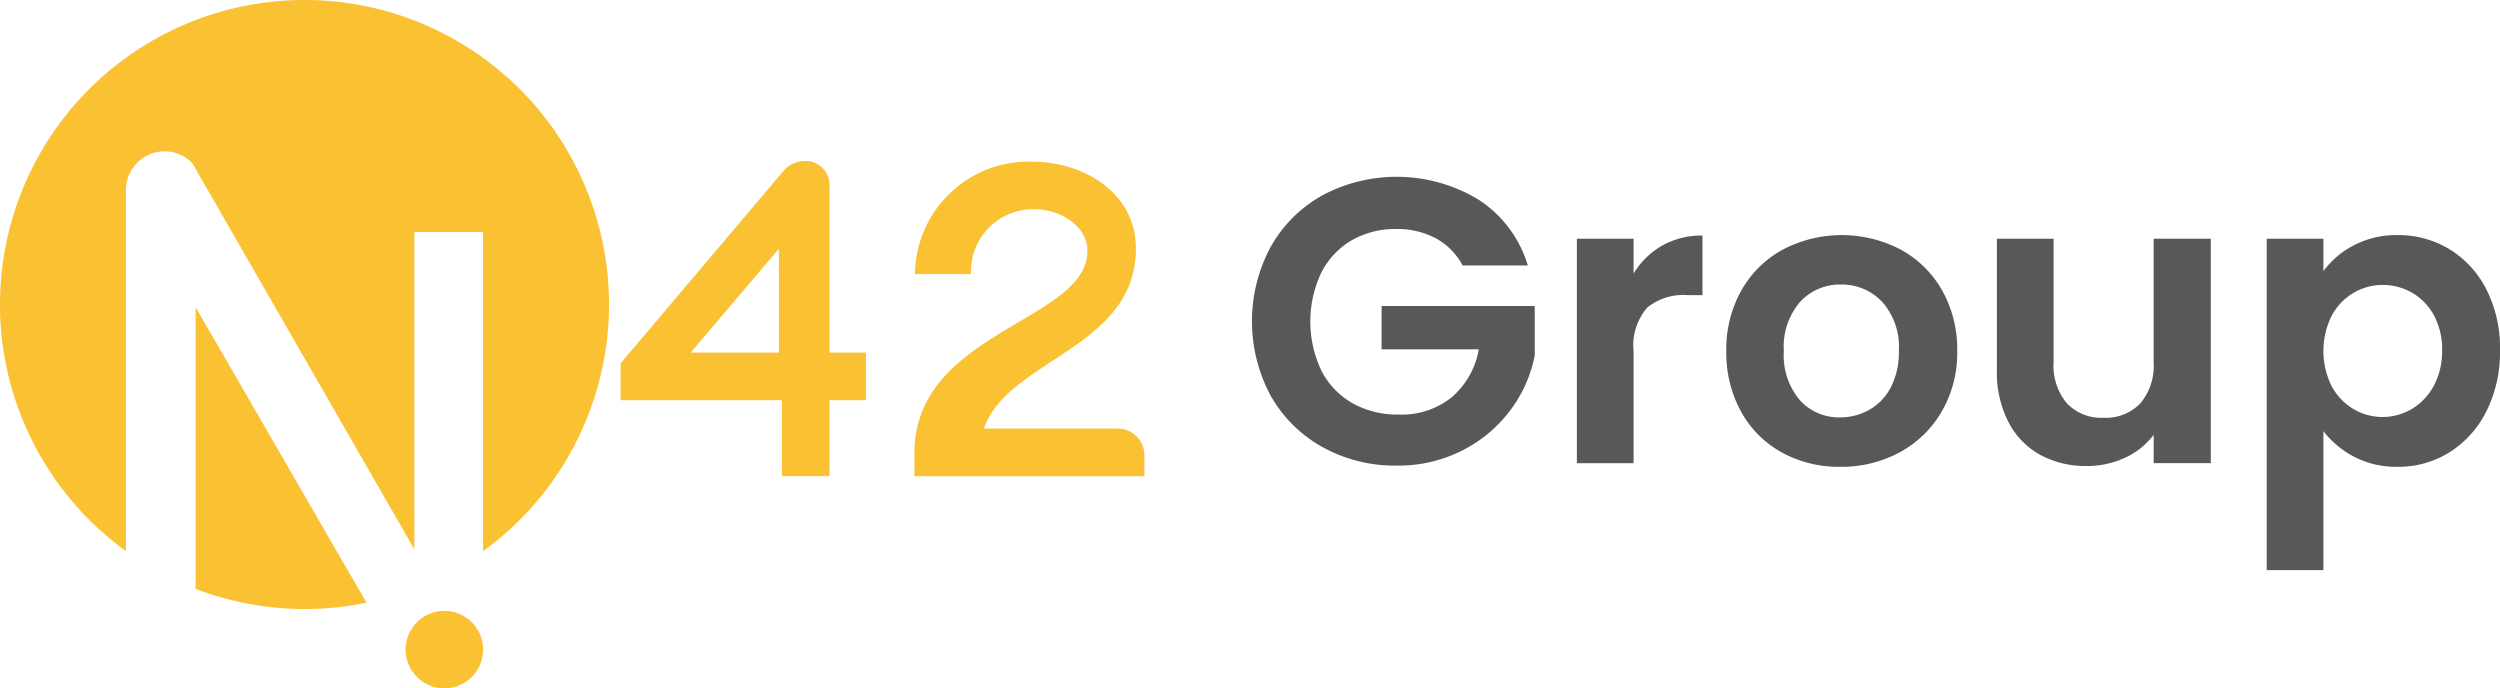 <svg id="Group_2331" data-name="Group 2331" xmlns="http://www.w3.org/2000/svg" xmlns:xlink="http://www.w3.org/1999/xlink" width="164.566" height="45.312" viewBox="0 0 164.566 45.312">
  <defs>
    <clipPath id="clip-path">
      <rect id="Rectangle_874" data-name="Rectangle 874" width="164.566" height="45.311" fill="none"/>
    </clipPath>
  </defs>
  <g id="Group_2317" data-name="Group 2317" transform="translate(0 0)" clip-path="url(#clip-path)">
    <path id="Path_2988" data-name="Path 2988" d="M65.582,94.924a2.55,2.55,0,1,0,2.55,2.551,2.553,2.553,0,0,0-2.55-2.551" transform="translate(-36.331 -54.713)" fill="#fac232"/>
    <path id="Path_2989" data-name="Path 2989" d="M30.395,47.726V66.273a20.1,20.1,0,0,0,11.249.909Z" transform="translate(-17.519 -27.509)" fill="#fac232"/>
    <path id="Path_2990" data-name="Path 2990" d="M20.045,0A20.042,20.042,0,0,0,8.289,36.277V12.511a2.553,2.553,0,0,1,2.55-2.55,2.5,2.5,0,0,1,1.828.793L27.275,36.158V15.269H31.8V36.277A20.042,20.042,0,0,0,20.045,0" transform="translate(0 -0.001)" fill="#fac232"/>
    <path id="Path_2991" data-name="Path 2991" d="M208.415,33.309a4.372,4.372,0,0,0-1.76-1.787,5.359,5.359,0,0,0-2.613-.613,5.715,5.715,0,0,0-2.933.746,5.156,5.156,0,0,0-2,2.133,7.528,7.528,0,0,0,.014,6.453,5.183,5.183,0,0,0,2.04,2.133,6.016,6.016,0,0,0,3.04.747,5.273,5.273,0,0,0,3.493-1.133,5.41,5.41,0,0,0,1.786-3.16h-6.4V35.976h10.079v3.253a8.752,8.752,0,0,1-1.6,3.6,9.037,9.037,0,0,1-3.16,2.653,9.29,9.29,0,0,1-4.334,1,9.8,9.8,0,0,1-4.866-1.214,8.826,8.826,0,0,1-3.413-3.373,10.358,10.358,0,0,1,0-9.826,8.806,8.806,0,0,1,3.413-3.386,10.395,10.395,0,0,1,10.306.32,7.834,7.834,0,0,1,3.2,4.306Z" transform="translate(-112.136 -15.833)" fill="#585856"/>
    <path id="Path_2992" data-name="Path 2992" d="M250.645,37.263A5.231,5.231,0,0,1,253.3,36.6v3.92h-.987a3.782,3.782,0,0,0-2.653.826,3.812,3.812,0,0,0-.893,2.88v7.359h-3.733V36.81h3.733V39.1a5.247,5.247,0,0,1,1.88-1.84" transform="translate(-141.234 -21.094)" fill="#585856"/>
    <path id="Path_2993" data-name="Path 2993" d="M271.912,50.84a6.812,6.812,0,0,1-2.68-2.68,8.028,8.028,0,0,1-.973-4,7.858,7.858,0,0,1,1-4,6.946,6.946,0,0,1,2.733-2.68,8.368,8.368,0,0,1,7.733,0,6.948,6.948,0,0,1,2.733,2.68,7.858,7.858,0,0,1,1,4,7.7,7.7,0,0,1-1.026,4,7.109,7.109,0,0,1-2.773,2.68,8.059,8.059,0,0,1-3.907.947,7.774,7.774,0,0,1-3.84-.947m5.746-2.8a3.585,3.585,0,0,0,1.426-1.48,4.988,4.988,0,0,0,.533-2.4,4.449,4.449,0,0,0-1.106-3.24,3.639,3.639,0,0,0-2.706-1.133,3.552,3.552,0,0,0-2.68,1.133,4.516,4.516,0,0,0-1.08,3.24A4.584,4.584,0,0,0,273.1,47.4a3.467,3.467,0,0,0,2.653,1.133,3.885,3.885,0,0,0,1.907-.493" transform="translate(-154.622 -21.058)" fill="#585856"/>
    <path id="Path_2994" data-name="Path 2994" d="M324.384,37.1V51.873h-3.76V50.007a4.922,4.922,0,0,1-1.88,1.506,5.84,5.84,0,0,1-2.52.547,6.259,6.259,0,0,1-3.067-.733,5.165,5.165,0,0,1-2.093-2.16,7.137,7.137,0,0,1-.76-3.4V37.1h3.733v8.132a3.832,3.832,0,0,0,.88,2.707,3.118,3.118,0,0,0,2.4.946,3.152,3.152,0,0,0,2.426-.946,3.83,3.83,0,0,0,.88-2.707V37.1Z" transform="translate(-178.856 -21.385)" fill="#585856"/>
    <path id="Path_2995" data-name="Path 2995" d="M357.948,37.213a6.019,6.019,0,0,1,2.893-.68,6.463,6.463,0,0,1,3.427.934,6.571,6.571,0,0,1,2.427,2.653,8.534,8.534,0,0,1,.893,3.986,8.7,8.7,0,0,1-.893,4.013,6.724,6.724,0,0,1-2.427,2.707,6.327,6.327,0,0,1-3.427.959,5.965,5.965,0,0,1-2.866-.666,6.135,6.135,0,0,1-2.013-1.68v9.146h-3.733V36.774h3.733v2.133a5.664,5.664,0,0,1,1.986-1.693m5.279,4.586a3.79,3.79,0,0,0-1.439-1.48,3.863,3.863,0,0,0-1.934-.506,3.727,3.727,0,0,0-1.906.52,3.853,3.853,0,0,0-1.44,1.506,5.2,5.2,0,0,0,0,4.64,3.854,3.854,0,0,0,1.44,1.507,3.764,3.764,0,0,0,3.84-.014,3.958,3.958,0,0,0,1.439-1.52,4.77,4.77,0,0,0,.547-2.347,4.637,4.637,0,0,0-.547-2.306" transform="translate(-203.02 -21.057)" fill="#585856"/>
    <path id="Path_2996" data-name="Path 2996" d="M106.859,37.628h-5.806l5.806-6.84Zm5.732,0h-2.4V26.541a1.578,1.578,0,0,0-1.623-1.525,1.892,1.892,0,0,0-1.35.585L96.438,38.337v2.424h10.617v5h3.134v-5h2.4Z" transform="translate(-55.586 -14.419)" fill="#fac232"/>
    <path id="Path_2997" data-name="Path 2997" d="M142.134,32.519h3.682v-.163a4.094,4.094,0,0,1,4.19-4.106c1.678,0,3.475,1.1,3.475,2.731,0,2.021-2.1,3.262-4.529,4.7-3.215,1.9-6.86,4.057-6.86,8.643v1.5h15.141V44.45a1.767,1.767,0,0,0-1.765-1.766h-8.811l.108-.261c.742-1.784,2.528-2.955,4.419-4.195,2.7-1.769,5.488-3.6,5.488-7.4,0-3.709-3.513-5.71-6.82-5.71a7.482,7.482,0,0,0-7.718,7.243Z" transform="translate(-81.9 -14.477)" fill="#fac232"/>
  </g>
</svg>
